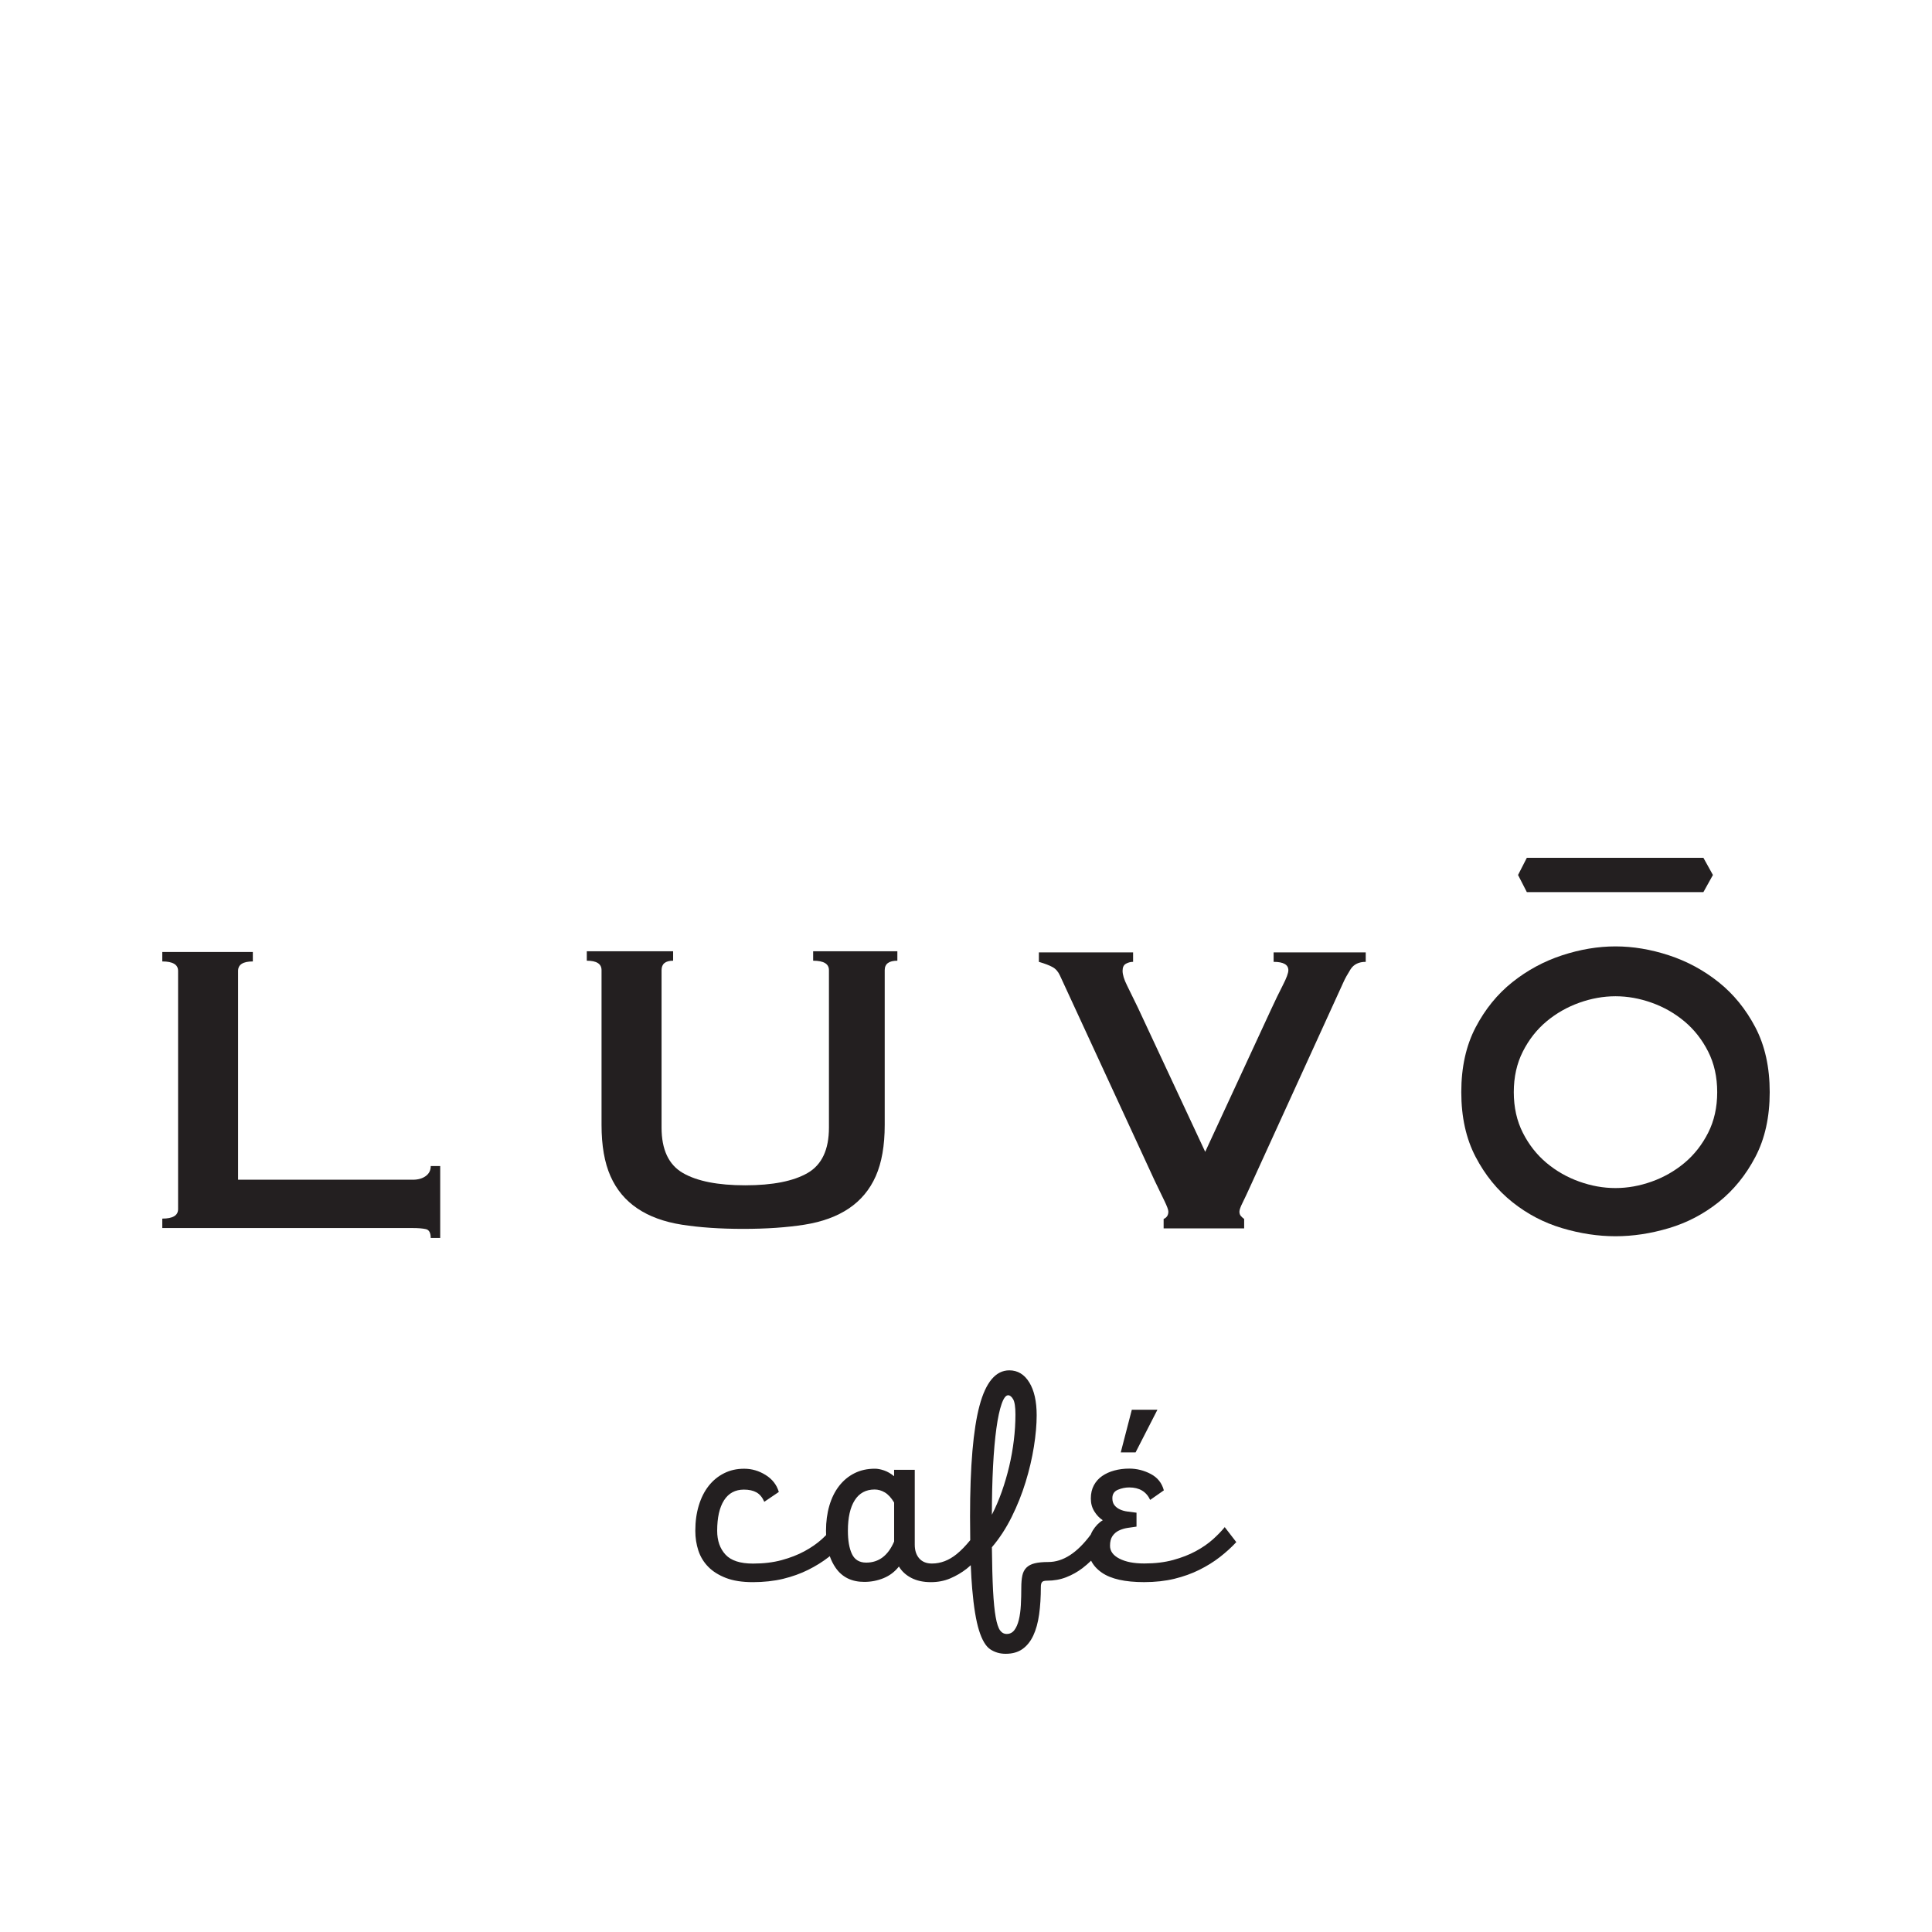 <svg xmlns="http://www.w3.org/2000/svg" width="500" height="500" viewBox="0 0 500 500" fill="none"><path d="M299.54 364.841H292.915L290.052 375.874H293.888L299.54 364.841Z" fill="#231F20"></path><path d="M317.008 395.166C316.151 396.217 315.111 397.296 313.886 398.394C312.655 399.493 311.186 400.51 309.486 401.432C307.779 402.361 305.82 403.12 303.616 403.724C301.406 404.327 298.923 404.626 296.162 404.626C293.401 404.626 291.353 404.212 289.721 403.385C288.089 402.558 287.273 401.445 287.273 400.042C287.273 398.991 287.483 398.15 287.912 397.526C288.34 396.902 288.891 396.428 289.571 396.102C290.252 395.777 290.986 395.553 291.795 395.424C292.598 395.302 293.373 395.187 294.128 395.085V391.484C293.326 391.382 292.55 391.288 291.795 391.186C291.04 391.084 290.374 390.901 289.803 390.623C289.225 390.352 288.762 389.986 288.408 389.531C288.055 389.084 287.878 388.48 287.878 387.728C287.878 386.676 288.354 385.951 289.306 385.551C290.258 385.151 291.238 384.947 292.244 384.947C294.856 384.947 296.658 386.025 297.665 388.175L301.202 385.7C300.698 383.801 299.569 382.384 297.815 381.462C296.06 380.54 294.203 380.072 292.244 380.072C290.891 380.072 289.612 380.235 288.408 380.56C287.204 380.886 286.15 381.36 285.246 381.984C284.341 382.608 283.627 383.408 283.096 384.384C282.573 385.361 282.307 386.5 282.307 387.802C282.307 389.104 282.607 390.169 283.212 391.145C283.817 392.122 284.545 392.881 285.395 393.437C284.389 394.034 283.525 394.929 282.797 396.102C282.6 396.421 282.43 396.773 282.287 397.146C278.784 401.873 275.132 404.246 271.316 404.246C269.861 404.246 268.684 404.361 267.78 404.585C266.875 404.809 266.161 405.182 265.63 405.711C265.1 406.24 264.753 406.925 264.576 407.772C264.399 408.627 264.311 409.65 264.311 410.851C264.311 412.451 264.27 413.963 264.195 415.394C264.121 416.818 263.944 418.1 263.672 419.225C263.393 420.351 263.005 421.239 262.502 421.89C261.998 422.541 261.346 422.867 260.543 422.867C259.842 422.867 259.264 422.555 258.809 421.931C258.36 421.307 257.979 420.154 257.68 418.479C257.38 416.804 257.156 414.512 256.999 411.61C256.85 408.708 256.748 404.978 256.7 400.428C258.659 398.13 260.366 395.512 261.822 392.583C263.277 389.653 264.481 386.643 265.433 383.537C266.385 380.438 267.1 377.38 267.576 374.383C268.052 371.379 268.29 368.68 268.29 366.272C268.29 362.672 267.65 359.831 266.372 357.756C265.093 355.681 263.372 354.643 261.216 354.643C257.7 354.643 255.129 357.695 253.497 363.797C251.864 369.9 251.048 379.461 251.048 392.474C251.048 394.637 251.062 396.672 251.096 398.597C249.926 400.028 248.756 401.249 247.586 402.198C245.58 403.826 243.444 404.639 241.186 404.639C239.778 404.639 238.69 404.205 237.908 403.324C237.133 402.449 236.738 401.262 236.738 399.757V380.39H231.392V382.045C230.535 381.347 229.671 380.845 228.794 380.546C227.917 380.248 227.128 380.099 226.42 380.099C224.462 380.099 222.707 380.485 221.149 381.265C219.592 382.045 218.265 383.144 217.157 384.568C216.055 385.992 215.212 387.694 214.633 389.674C214.055 391.654 213.77 393.817 213.77 396.17C213.77 396.55 213.783 396.909 213.797 397.275C213.409 397.655 213.035 398.035 212.6 398.421C211.369 399.52 209.9 400.537 208.193 401.459C206.485 402.388 204.527 403.147 202.323 403.751C200.112 404.355 197.63 404.653 194.869 404.653C191.556 404.653 189.183 403.88 187.754 402.327C186.326 400.774 185.605 398.726 185.605 396.17C185.605 392.766 186.197 390.142 187.373 388.29C188.55 386.439 190.271 385.51 192.529 385.51C193.835 385.51 194.909 385.747 195.766 386.222C196.617 386.697 197.297 387.511 197.8 388.663L201.561 386.114C201.01 384.262 199.868 382.798 198.133 381.72C196.399 380.641 194.556 380.106 192.597 380.106C190.638 380.106 188.958 380.492 187.401 381.272C185.843 382.052 184.517 383.137 183.408 384.54C182.306 385.944 181.449 387.633 180.851 389.606C180.246 391.586 179.946 393.769 179.946 396.177C179.946 397.98 180.212 399.682 180.735 401.283C181.266 402.883 182.116 404.287 183.293 405.487C184.469 406.687 186.006 407.65 187.884 408.376C189.761 409.101 192.087 409.461 194.848 409.461C197.61 409.461 200.317 409.169 202.677 408.599C205.037 408.023 207.193 407.25 209.152 406.274C211.11 405.297 212.879 404.199 214.457 402.971C214.559 402.897 214.64 402.808 214.742 402.734C215.137 403.846 215.64 404.85 216.266 405.751C217.946 408.179 220.421 409.393 223.679 409.393C225.434 409.393 227.107 409.067 228.685 408.416C230.263 407.765 231.583 406.762 232.637 405.412C233.392 406.667 234.466 407.65 235.874 408.376C237.282 409.101 238.962 409.461 240.921 409.461C242.73 409.461 244.396 409.135 245.927 408.484C247.457 407.833 248.865 407.006 250.144 406.009C250.525 405.711 250.871 405.385 251.232 405.067C251.327 407.352 251.449 409.413 251.606 411.224C252.007 415.903 252.599 419.483 253.374 421.958C254.15 424.433 255.115 426.06 256.272 426.834C257.428 427.607 258.754 428 260.264 428C262.019 428 263.474 427.586 264.631 426.759C265.787 425.932 266.712 424.772 267.419 423.267C268.12 421.768 268.623 419.951 268.922 417.822C269.222 415.692 269.371 413.305 269.371 410.654C269.371 410.105 269.473 409.705 269.67 409.454C269.868 409.203 270.296 409.081 270.949 409.081C272.758 409.081 274.425 408.782 275.955 408.179C277.485 407.582 278.893 406.789 280.172 405.812C280.954 405.216 281.682 404.572 282.375 403.9C282.96 405.08 283.885 406.124 285.178 407.013C287.538 408.64 291.177 409.454 296.094 409.454C298.957 409.454 301.562 409.162 303.922 408.593C306.282 408.016 308.439 407.243 310.397 406.267C312.356 405.29 314.124 404.192 315.702 402.964C317.28 401.737 318.702 400.449 319.953 399.099L316.94 395.193L317.008 395.166ZM256.999 379.482C257.197 375.678 257.489 372.416 257.863 369.683C258.237 366.957 258.693 364.842 259.217 363.343C259.74 361.844 260.305 361.092 260.91 361.092C261.359 361.092 261.788 361.431 262.189 362.102C262.59 362.78 262.794 364.089 262.794 366.042C262.794 368.246 262.658 370.483 262.379 372.762C262.101 375.04 261.699 377.292 261.176 379.516C260.645 381.74 260.006 383.923 259.258 386.046C258.503 388.175 257.652 390.162 256.7 392.013C256.7 387.463 256.802 383.279 256.999 379.475V379.482ZM231.406 398.923C229.848 402.578 227.441 404.402 224.176 404.402C222.421 404.402 221.19 403.663 220.489 402.185C219.782 400.706 219.435 398.692 219.435 396.143C219.435 392.739 220.027 390.114 221.204 388.263C222.38 386.412 224.101 385.483 226.359 385.483C227.264 385.483 228.141 385.734 228.991 386.236C229.841 386.737 230.651 387.612 231.399 388.86V398.916L231.406 398.923Z" fill="#231F20"></path><path d="M111.47 320.393C111.47 319.037 111.041 318.264 110.177 318.088C109.314 317.905 108.198 317.817 106.838 317.817H42V315.375C44.727 315.375 46.088 314.562 46.088 312.927V251.261C46.088 249.634 44.727 248.82 42 248.82V246.372H65.431V248.82C62.887 248.82 61.615 249.634 61.615 251.261V305.312H106.845C108.205 305.312 109.32 304.994 110.184 304.363C111.048 303.732 111.476 302.871 111.476 301.78H113.925V320.387H111.476L111.47 320.393Z" fill="#231F20"></path><path d="M174.212 248.629C172.212 248.629 171.212 249.442 171.212 251.07V291.817C171.212 297.52 173.049 301.439 176.728 303.568C180.408 305.697 185.788 306.755 192.868 306.755C199.948 306.755 205.335 305.691 209.015 303.568C212.694 301.439 214.53 297.526 214.53 291.817V251.07C214.53 249.442 213.17 248.629 210.443 248.629V246.181H232.235V248.629C230.058 248.629 228.963 249.442 228.963 251.07V291.139C228.963 296.482 228.188 300.896 226.651 304.382C225.107 307.867 222.787 310.654 219.7 312.736C216.612 314.818 212.776 316.222 208.192 316.947C203.601 317.673 198.316 318.032 192.324 318.032C186.332 318.032 181.04 317.666 176.449 316.947C171.865 316.222 168.029 314.825 164.941 312.736C161.854 310.654 159.534 307.874 157.99 304.382C156.446 300.896 155.678 296.482 155.678 291.139V251.07C155.678 249.442 154.406 248.629 151.862 248.629V246.181H174.205V248.629H174.212Z" fill="#231F20"></path><path d="M353.449 248.927C351.633 248.927 350.314 249.585 349.498 250.894C348.682 252.209 348.09 253.267 347.729 254.088L323.618 306.918C322.802 308.729 322.115 310.18 321.578 311.265C321.034 312.35 320.762 313.123 320.762 313.571C320.762 314.018 320.878 314.384 321.102 314.656C321.326 314.927 321.619 315.198 321.986 315.469V317.91H301.147V315.469C301.963 315.11 302.371 314.472 302.371 313.564C302.371 313.11 302.031 312.187 301.351 310.784C300.671 309.38 299.827 307.637 298.827 305.555L274.308 252.454C273.853 251.457 273.22 250.731 272.404 250.284C271.588 249.829 270.404 249.382 268.86 248.927V246.479H293.243V248.927C292.604 248.927 291.992 249.083 291.407 249.402C290.815 249.721 290.523 250.331 290.523 251.233C290.523 252.23 290.904 253.498 291.679 255.037C292.448 256.576 293.379 258.475 294.468 260.74L311.906 298.09L328.937 261.282C330.025 258.929 331.046 256.821 331.998 254.969C332.95 253.111 333.426 251.823 333.426 251.097C333.426 249.646 332.154 248.927 329.611 248.927V246.479H353.449V248.927Z" fill="#231F20"></path><path d="M418.089 244.927C422.619 244.927 427.237 245.7 431.93 247.24C436.623 248.779 440.908 251.098 444.778 254.183C448.648 257.269 451.824 261.175 454.293 265.887C456.762 270.607 458 276.194 458 282.643C458 289.092 456.762 294.679 454.293 299.399C451.824 304.119 448.648 308.024 444.778 311.11C440.908 314.195 436.623 316.44 431.93 317.836C427.237 319.24 422.619 319.939 418.089 319.939C413.56 319.939 408.941 319.24 404.249 317.836C399.556 316.44 395.271 314.195 391.401 311.11C387.531 308.024 384.354 304.125 381.885 299.399C379.417 294.679 378.179 289.092 378.179 282.643C378.179 276.194 379.417 270.607 381.885 265.887C384.354 261.168 387.531 257.262 391.401 254.183C395.271 251.098 399.556 248.786 404.249 247.24C408.941 245.7 413.56 244.927 418.089 244.927ZM418.089 257.831C414.961 257.831 411.825 258.394 408.697 259.513C405.568 260.639 402.745 262.246 400.229 264.348C397.712 266.45 395.679 269.047 394.114 272.133C392.55 275.218 391.768 278.724 391.768 282.65C391.768 286.576 392.55 290.082 394.114 293.167C395.679 296.253 397.719 298.843 400.229 300.952C402.739 303.054 405.561 304.668 408.697 305.787C411.825 306.912 414.954 307.468 418.089 307.468C421.225 307.468 424.347 306.906 427.482 305.787C430.611 304.668 433.433 303.054 435.95 300.952C438.46 298.85 440.5 296.253 442.064 293.167C443.629 290.082 444.411 286.576 444.411 282.65C444.411 278.724 443.629 275.218 442.064 272.133C440.5 269.047 438.46 266.457 435.95 264.348C433.433 262.246 430.618 260.632 427.482 259.513C424.353 258.394 421.225 257.831 418.089 257.831Z" fill="#231F20"></path><path d="M440.84 230.876H395.142L392.87 226.442L395.142 222H440.84L443.303 226.442L440.84 230.876Z" fill="#231F20"></path></svg>